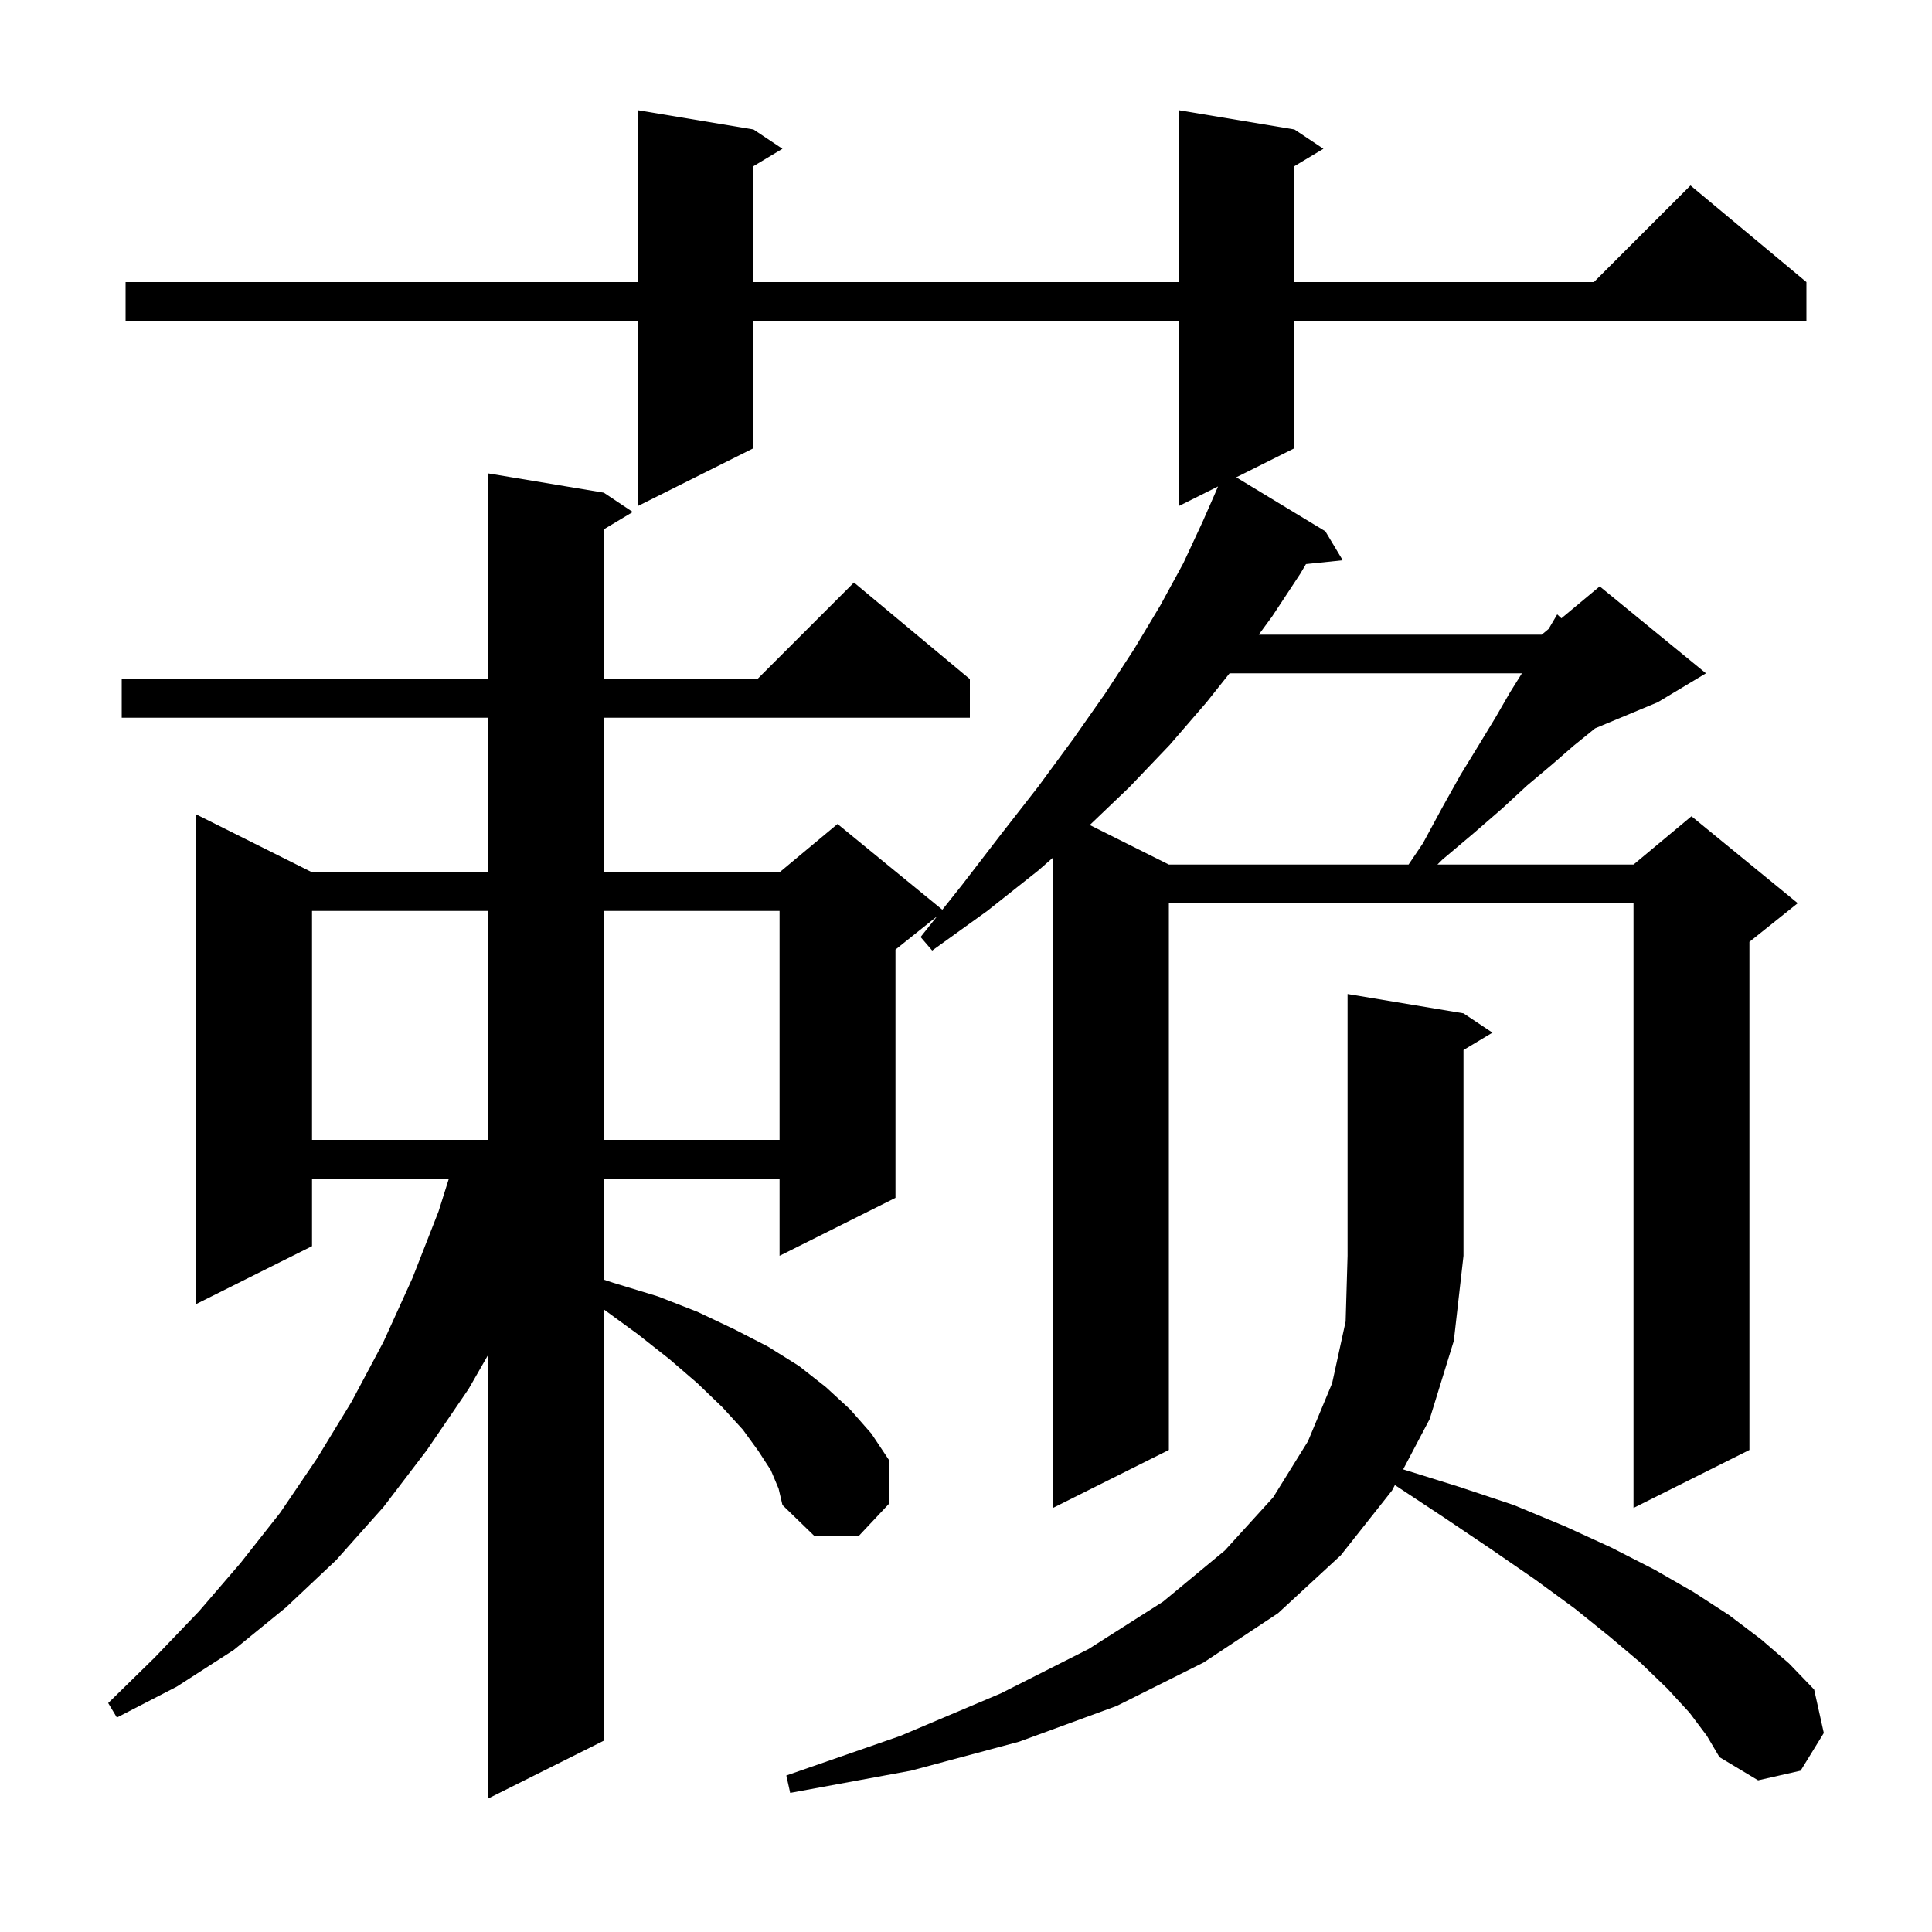 <svg xmlns="http://www.w3.org/2000/svg" xmlns:xlink="http://www.w3.org/1999/xlink" version="1.1" baseProfile="full" viewBox="0 0 200 200" width="200" height="200"><g fill="currentColor"><path d="M 79.8 152.2 L 78.5 150.2 L 76.9 148.0 L 74.8 145.7 L 72.2 143.2 L 69.3 140.7 L 66.0 138.1 L 62.5 135.546 L 62.5 180.2 L 50.5 186.2 L 50.5 140.313 L 48.5 143.8 L 44.2 150.1 L 39.7 156.0 L 34.8 161.5 L 29.6 166.4 L 24.2 170.8 L 18.3 174.6 L 12.1 177.8 L 11.2 176.3 L 16.0 171.6 L 20.6 166.8 L 24.9 161.8 L 29.0 156.6 L 32.8 151.0 L 36.4 145.1 L 39.7 138.9 L 42.7 132.3 L 45.4 125.4 L 46.47 122.0 L 32.3 122.0 L 32.3 129.0 L 20.3 135.0 L 20.3 84.3 L 32.3 90.3 L 50.5 90.3 L 50.5 74.3 L 12.6 74.3 L 12.6 70.3 L 50.5 70.3 L 50.5 49.0 L 62.5 51.0 L 65.5 53.0 L 62.5 54.8 L 62.5 70.3 L 78.4 70.3 L 88.4 60.3 L 100.4 70.3 L 100.4 74.3 L 62.5 74.3 L 62.5 90.3 L 80.7 90.3 L 86.7 85.3 L 97.549 94.176 L 99.6 91.6 L 103.6 86.4 L 107.5 81.4 L 111.1 76.5 L 114.4 71.8 L 117.4 67.2 L 120.1 62.7 L 122.5 58.3 L 124.5 54.0 L 125.904 50.802 L 125.9 50.8 L 126.091 50.355 L 122.0 52.4 L 122.0 33.2 L 78.0 33.2 L 78.0 46.4 L 66.0 52.4 L 66.0 33.2 L 13.0 33.2 L 13.0 29.2 L 66.0 29.2 L 66.0 11.4 L 78.0 13.4 L 81.0 15.4 L 78.0 17.2 L 78.0 29.2 L 122.0 29.2 L 122.0 11.4 L 134.0 13.4 L 137.0 15.4 L 134.0 17.2 L 134.0 29.2 L 165.0 29.2 L 175.0 19.2 L 187.0 29.2 L 187.0 33.2 L 134.0 33.2 L 134.0 46.4 L 127.976 49.412 L 137.2 55.0 L 139.0 58.0 L 135.195 58.394 L 134.6 59.4 L 131.7 63.8 L 130.307 65.7 L 159.6 65.7 L 160.315 65.104 L 161.2 63.6 L 161.634 64.005 L 165.6 60.7 L 176.6 69.7 L 171.6 72.7 L 165.12 75.4 L 165.0 75.5 L 162.9 77.2 L 160.6 79.2 L 158.1 81.3 L 155.5 83.7 L 152.5 86.3 L 149.3 89.0 L 148.8 89.5 L 169.1 89.5 L 175.1 84.5 L 186.1 93.5 L 181.1 97.5 L 181.1 150.1 L 169.1 156.1 L 169.1 93.5 L 121.0 93.5 L 121.0 150.1 L 109.0 156.1 L 109.0 88.784 L 107.5 90.1 L 102.2 94.3 L 96.5 98.4 L 95.3 97.0 L 97.011 94.851 L 92.7 98.3 L 92.7 124.0 L 80.7 130.0 L 80.7 122.0 L 62.5 122.0 L 62.5 132.467 L 63.5 132.8 L 68.1 134.2 L 72.2 135.8 L 76.0 137.6 L 79.5 139.4 L 82.7 141.4 L 85.5 143.6 L 88.0 145.9 L 90.2 148.4 L 92.0 151.1 L 92.0 155.7 L 88.9 159.0 L 84.3 159.0 L 81.0 155.8 L 80.6 154.1 Z M 174.9 177.3 L 172.6 174.8 L 169.8 172.1 L 166.6 169.4 L 163.0 166.5 L 158.9 163.5 L 154.4 160.4 L 149.5 157.1 L 144.399 153.732 L 144.1 154.3 L 138.8 161.0 L 132.3 167.0 L 124.6 172.1 L 115.6 176.6 L 105.5 180.3 L 94.3 183.3 L 81.8 185.6 L 81.4 183.8 L 93.2 179.7 L 103.6 175.3 L 112.7 170.7 L 120.4 165.8 L 126.8 160.5 L 131.8 155.0 L 135.4 149.2 L 137.9 143.2 L 139.3 136.8 L 139.5 130.0 L 139.5 102.9 L 151.5 104.9 L 154.5 106.9 L 151.5 108.7 L 151.5 130.0 L 150.5 138.8 L 148.0 146.9 L 145.254 152.11 L 151.0 153.9 L 156.7 155.8 L 162.0 158.0 L 166.8 160.2 L 171.3 162.5 L 175.3 164.8 L 179.0 167.2 L 182.3 169.7 L 185.2 172.2 L 187.8 174.9 L 188.8 179.4 L 186.4 183.3 L 182.0 184.3 L 178.0 181.9 L 176.7 179.7 Z M 32.3 94.3 L 32.3 118.0 L 50.5 118.0 L 50.5 94.3 Z M 62.5 94.3 L 62.5 118.0 L 80.7 118.0 L 80.7 94.3 Z M 127.286 69.7 L 124.9 72.7 L 121.1 77.1 L 116.9 81.5 L 112.812 85.406 L 121.0 89.5 L 145.814 89.5 L 147.3 87.3 L 149.3 83.6 L 151.2 80.2 L 153.1 77.1 L 154.8 74.3 L 156.3 71.7 L 157.55 69.7 Z "/></g></svg>